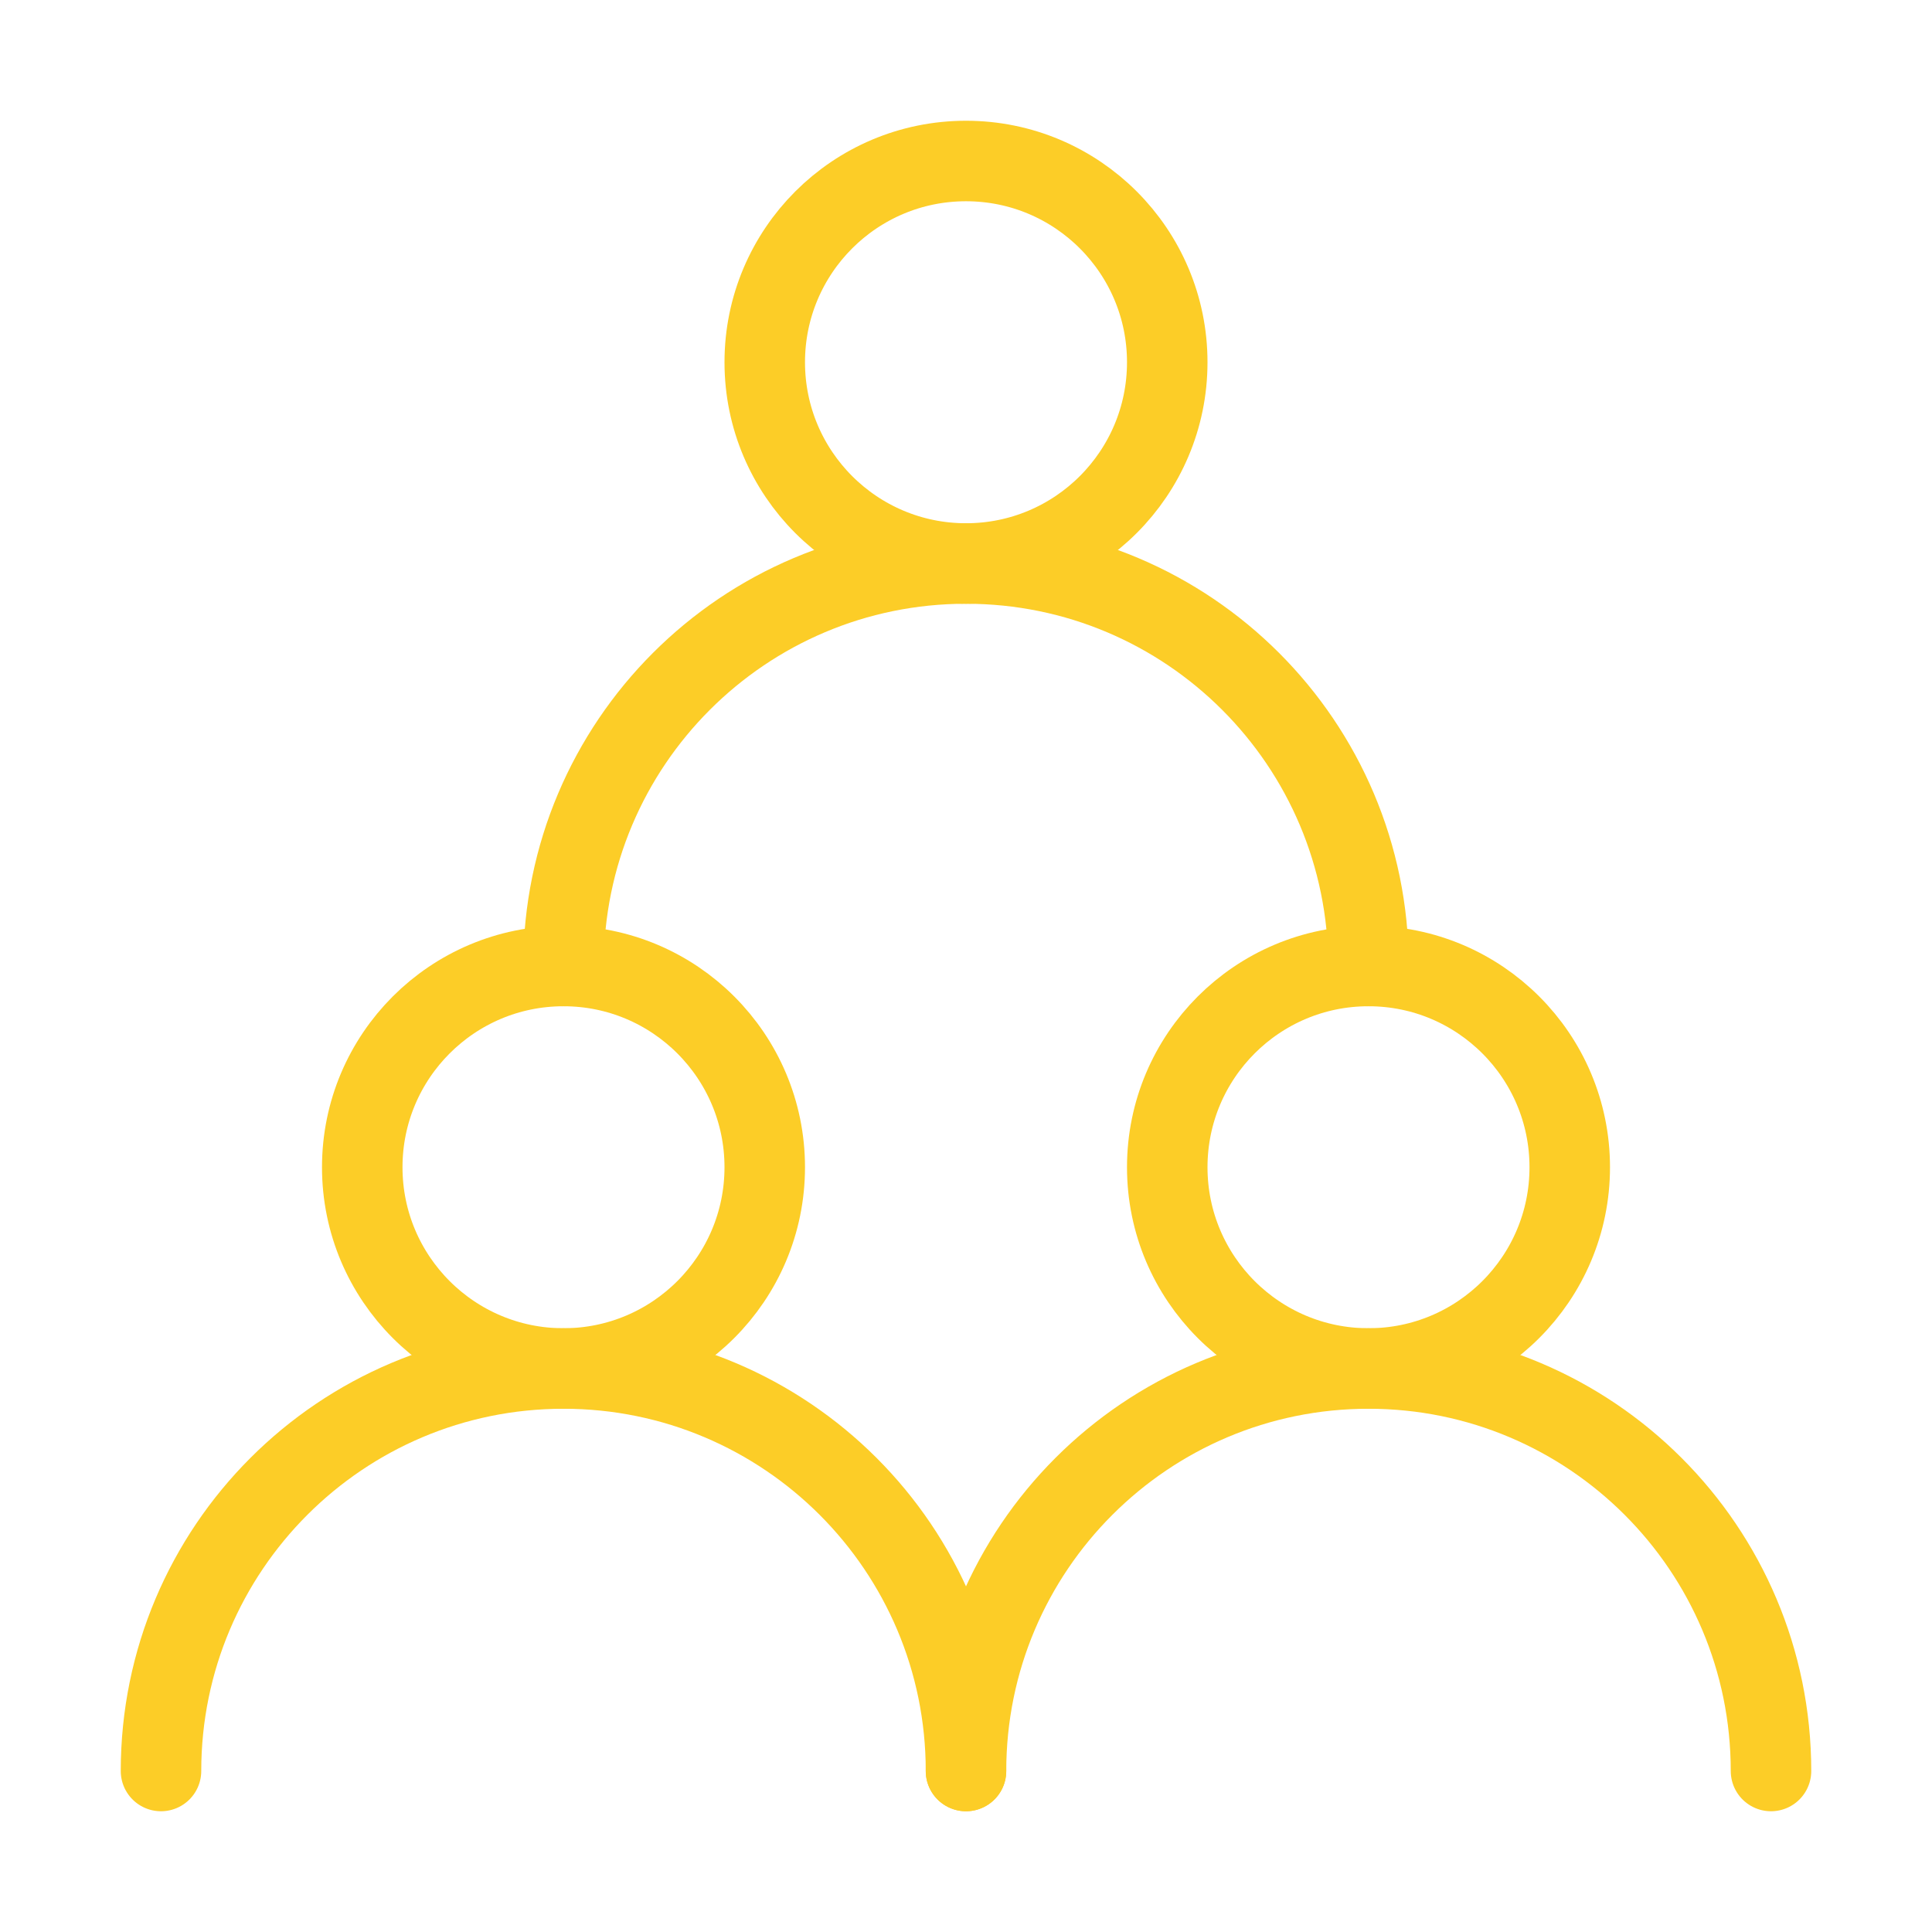 <?xml version="1.0" encoding="UTF-8"?> <svg xmlns="http://www.w3.org/2000/svg" width="48" height="48" viewBox="0 0 48 48" fill="none"> <circle cx="14" cy="29" r="5" stroke="#FCCD27" stroke-width="2" stroke-linecap="round" stroke-linejoin="round"></circle> <circle cx="34" cy="29" r="5" stroke="#FCCD27" stroke-width="2" stroke-linecap="round" stroke-linejoin="round"></circle> <circle cx="24" cy="9" r="5" stroke="#FCCD27" stroke-width="2" stroke-linecap="round" stroke-linejoin="round"></circle> <path d="M24 44C24 38.477 19.523 34 14 34C8.477 34 4 38.477 4 44" stroke="#FCCD27" stroke-width="2" stroke-linecap="round" stroke-linejoin="round"></path> <path d="M44 44C44 38.477 39.523 34 34 34C28.477 34 24 38.477 24 44" stroke="#FCCD27" stroke-width="2" stroke-linecap="round" stroke-linejoin="round"></path> <path d="M34 24C34 18.477 29.523 14 24 14C18.477 14 14 18.477 14 24" stroke="#FCCD27" stroke-width="2" stroke-linecap="round" stroke-linejoin="round"></path> </svg> 